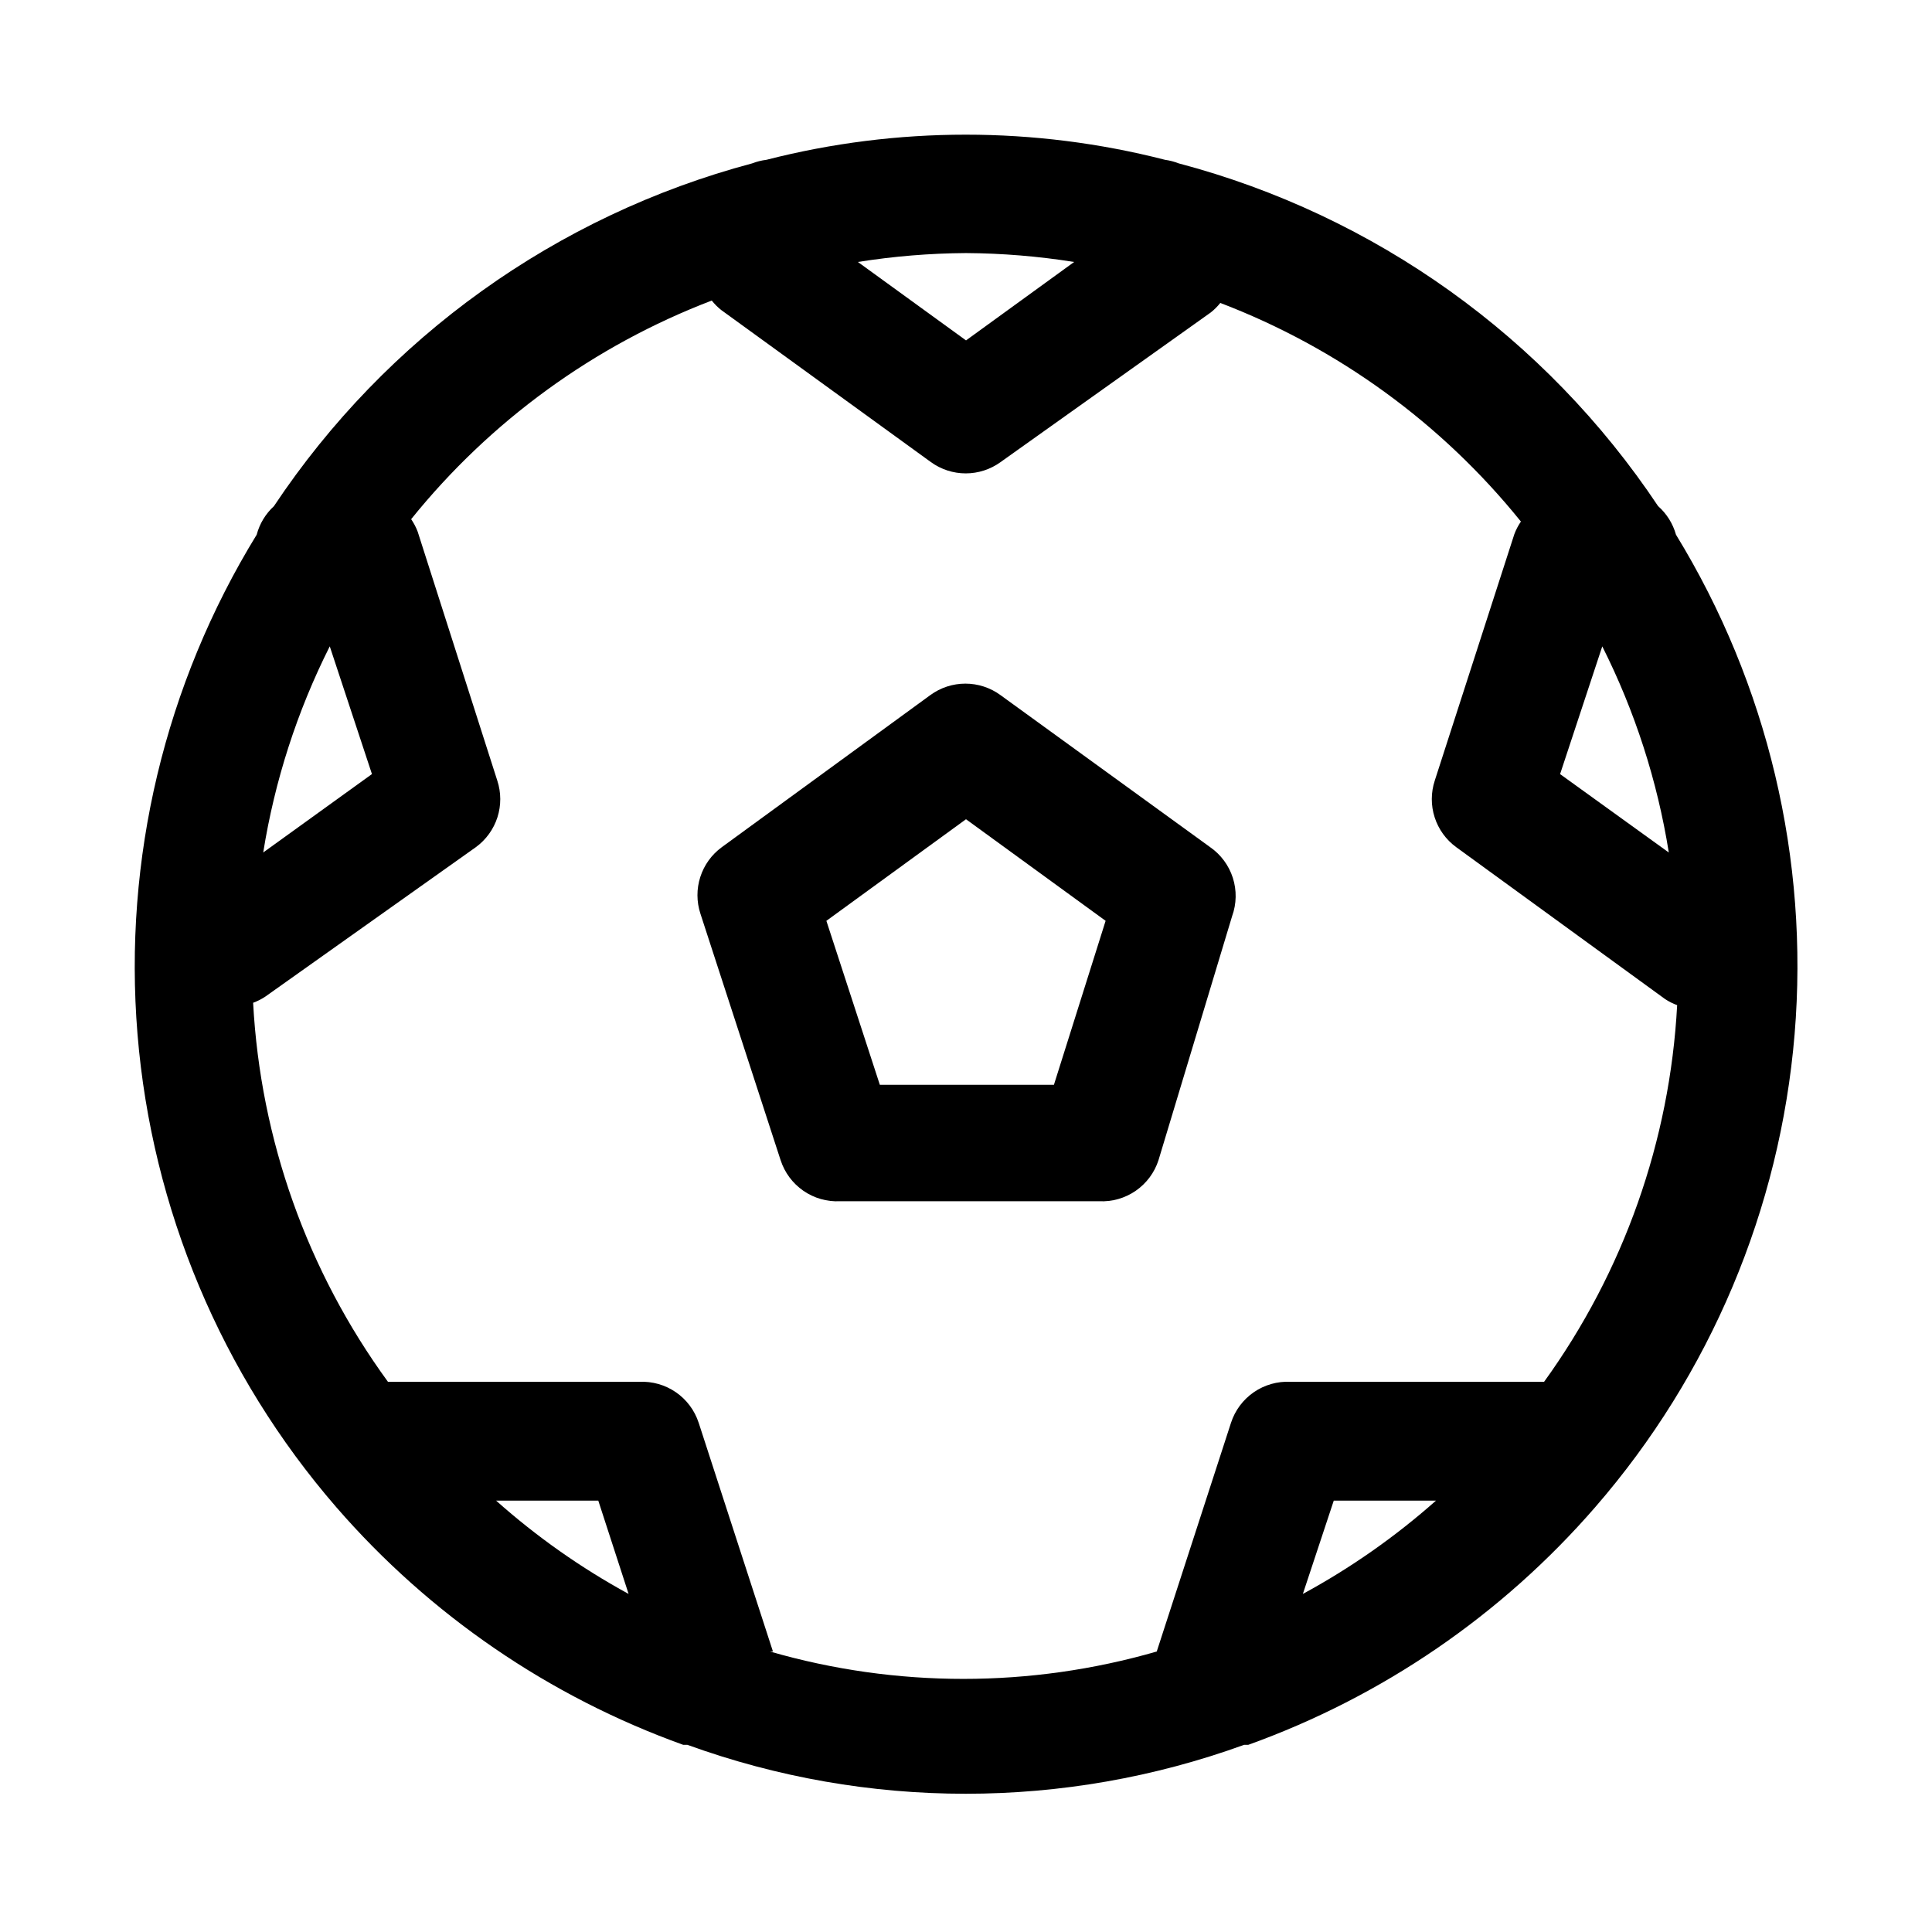 <?xml version="1.0" encoding="UTF-8"?>
<!-- Uploaded to: SVG Repo, www.svgrepo.com, Generator: SVG Repo Mixer Tools -->
<svg fill="#000000" width="800px" height="800px" version="1.1" viewBox="144 144 512 512" xmlns="http://www.w3.org/2000/svg">
 <g>
  <path d="m470.53 386.77c1.176-3.262 1.242-6.816 0.188-10.121-1.055-3.301-3.168-6.164-6.012-8.141l-55.578-40.305c-2.695-1.973-5.949-3.035-9.289-3.035s-6.59 1.062-9.289 3.035l-55.262 40.305c-2.688 1.961-4.68 4.727-5.699 7.894-1.02 3.168-1.008 6.578 0.031 9.738l21.254 65.336h0.004c1.066 3.289 3.188 6.133 6.031 8.098s6.258 2.938 9.711 2.766h68.645c3.453 0.172 6.863-0.801 9.711-2.766 2.844-1.965 4.965-4.809 6.031-8.098zm-47.23 44.715h-46.133l-14.168-43.453 37-26.926 37 26.922z"/>
  <path d="m583.42 278.14c-29.844-44.777-75.035-77.086-127.05-90.844-1.168-0.457-2.383-0.773-3.621-0.945-34.656-8.883-70.988-8.883-105.64 0-1.293 0.156-2.562 0.477-3.777 0.945-51.906 13.828-96.973 46.129-126.74 90.844-2.215 2.031-3.797 4.652-4.566 7.555-24.32 39.629-35.383 85.977-31.59 132.32 3.793 46.34 22.246 90.27 52.688 125.41 24.746 28.523 56.406 50.207 91.945 62.977h1.102c47.652 17.285 99.867 17.285 147.52 0h1.102c35.539-12.77 67.199-34.453 91.945-62.977 30.488-35.109 49-79.02 52.852-125.36 3.848-46.34-7.16-92.703-31.438-132.37-0.816-2.922-2.453-5.543-4.723-7.555zm-14.801 37.156c8.652 17.195 14.598 35.621 17.633 54.629l-28.812-20.781zm-139.96-101.87-28.652 20.785-28.656-20.785c9.477-1.512 19.059-2.301 28.656-2.359 9.598 0.059 19.176 0.848 28.652 2.359zm-186.09 135.71-28.812 20.781c3.035-19.008 8.98-37.434 17.633-54.629zm32.906 192.55h27.078l8.031 24.719c-12.605-6.879-24.387-15.172-35.109-24.719zm73.367 39.988-19.68-60.613h-0.004c-1.066-3.289-3.188-6.133-6.031-8.098-2.844-1.961-6.258-2.934-9.711-2.766h-66.598c-21.383-29.32-33.797-64.211-35.738-100.45 1.105-0.406 2.16-0.934 3.148-1.578l55.891-39.672c2.688-1.965 4.684-4.727 5.703-7.894 1.016-3.168 1.004-6.578-0.035-9.738l-21.098-65.969c-0.441-1.168-1.023-2.277-1.73-3.309 20.965-26.016 48.453-46.008 79.664-57.938 0.742 0.934 1.586 1.777 2.519 2.519l55.578 40.305c2.68 1.934 5.902 2.977 9.207 2.977 3.309 0 6.531-1.043 9.211-2.977l55.734-39.676c0.934-0.738 1.777-1.586 2.519-2.516 31.211 11.926 58.699 31.918 79.664 57.938-0.707 1.027-1.285 2.137-1.73 3.305l-21.098 65.336v0.004c-1.039 3.16-1.051 6.57-0.031 9.738 1.016 3.168 3.012 5.93 5.699 7.894l55.418 40.305c0.988 0.641 2.043 1.168 3.148 1.574-1.922 35.969-14.168 70.621-35.266 99.816h-67.227c-3.453-0.168-6.867 0.805-9.711 2.766-2.844 1.965-4.965 4.809-6.031 8.098l-19.68 60.613h-0.004c-33.48 9.672-69.012 9.672-102.49 0zm175.7-39.988c-10.777 9.555-22.609 17.848-35.27 24.719l8.188-24.719z"/>
 </g>
</svg>
